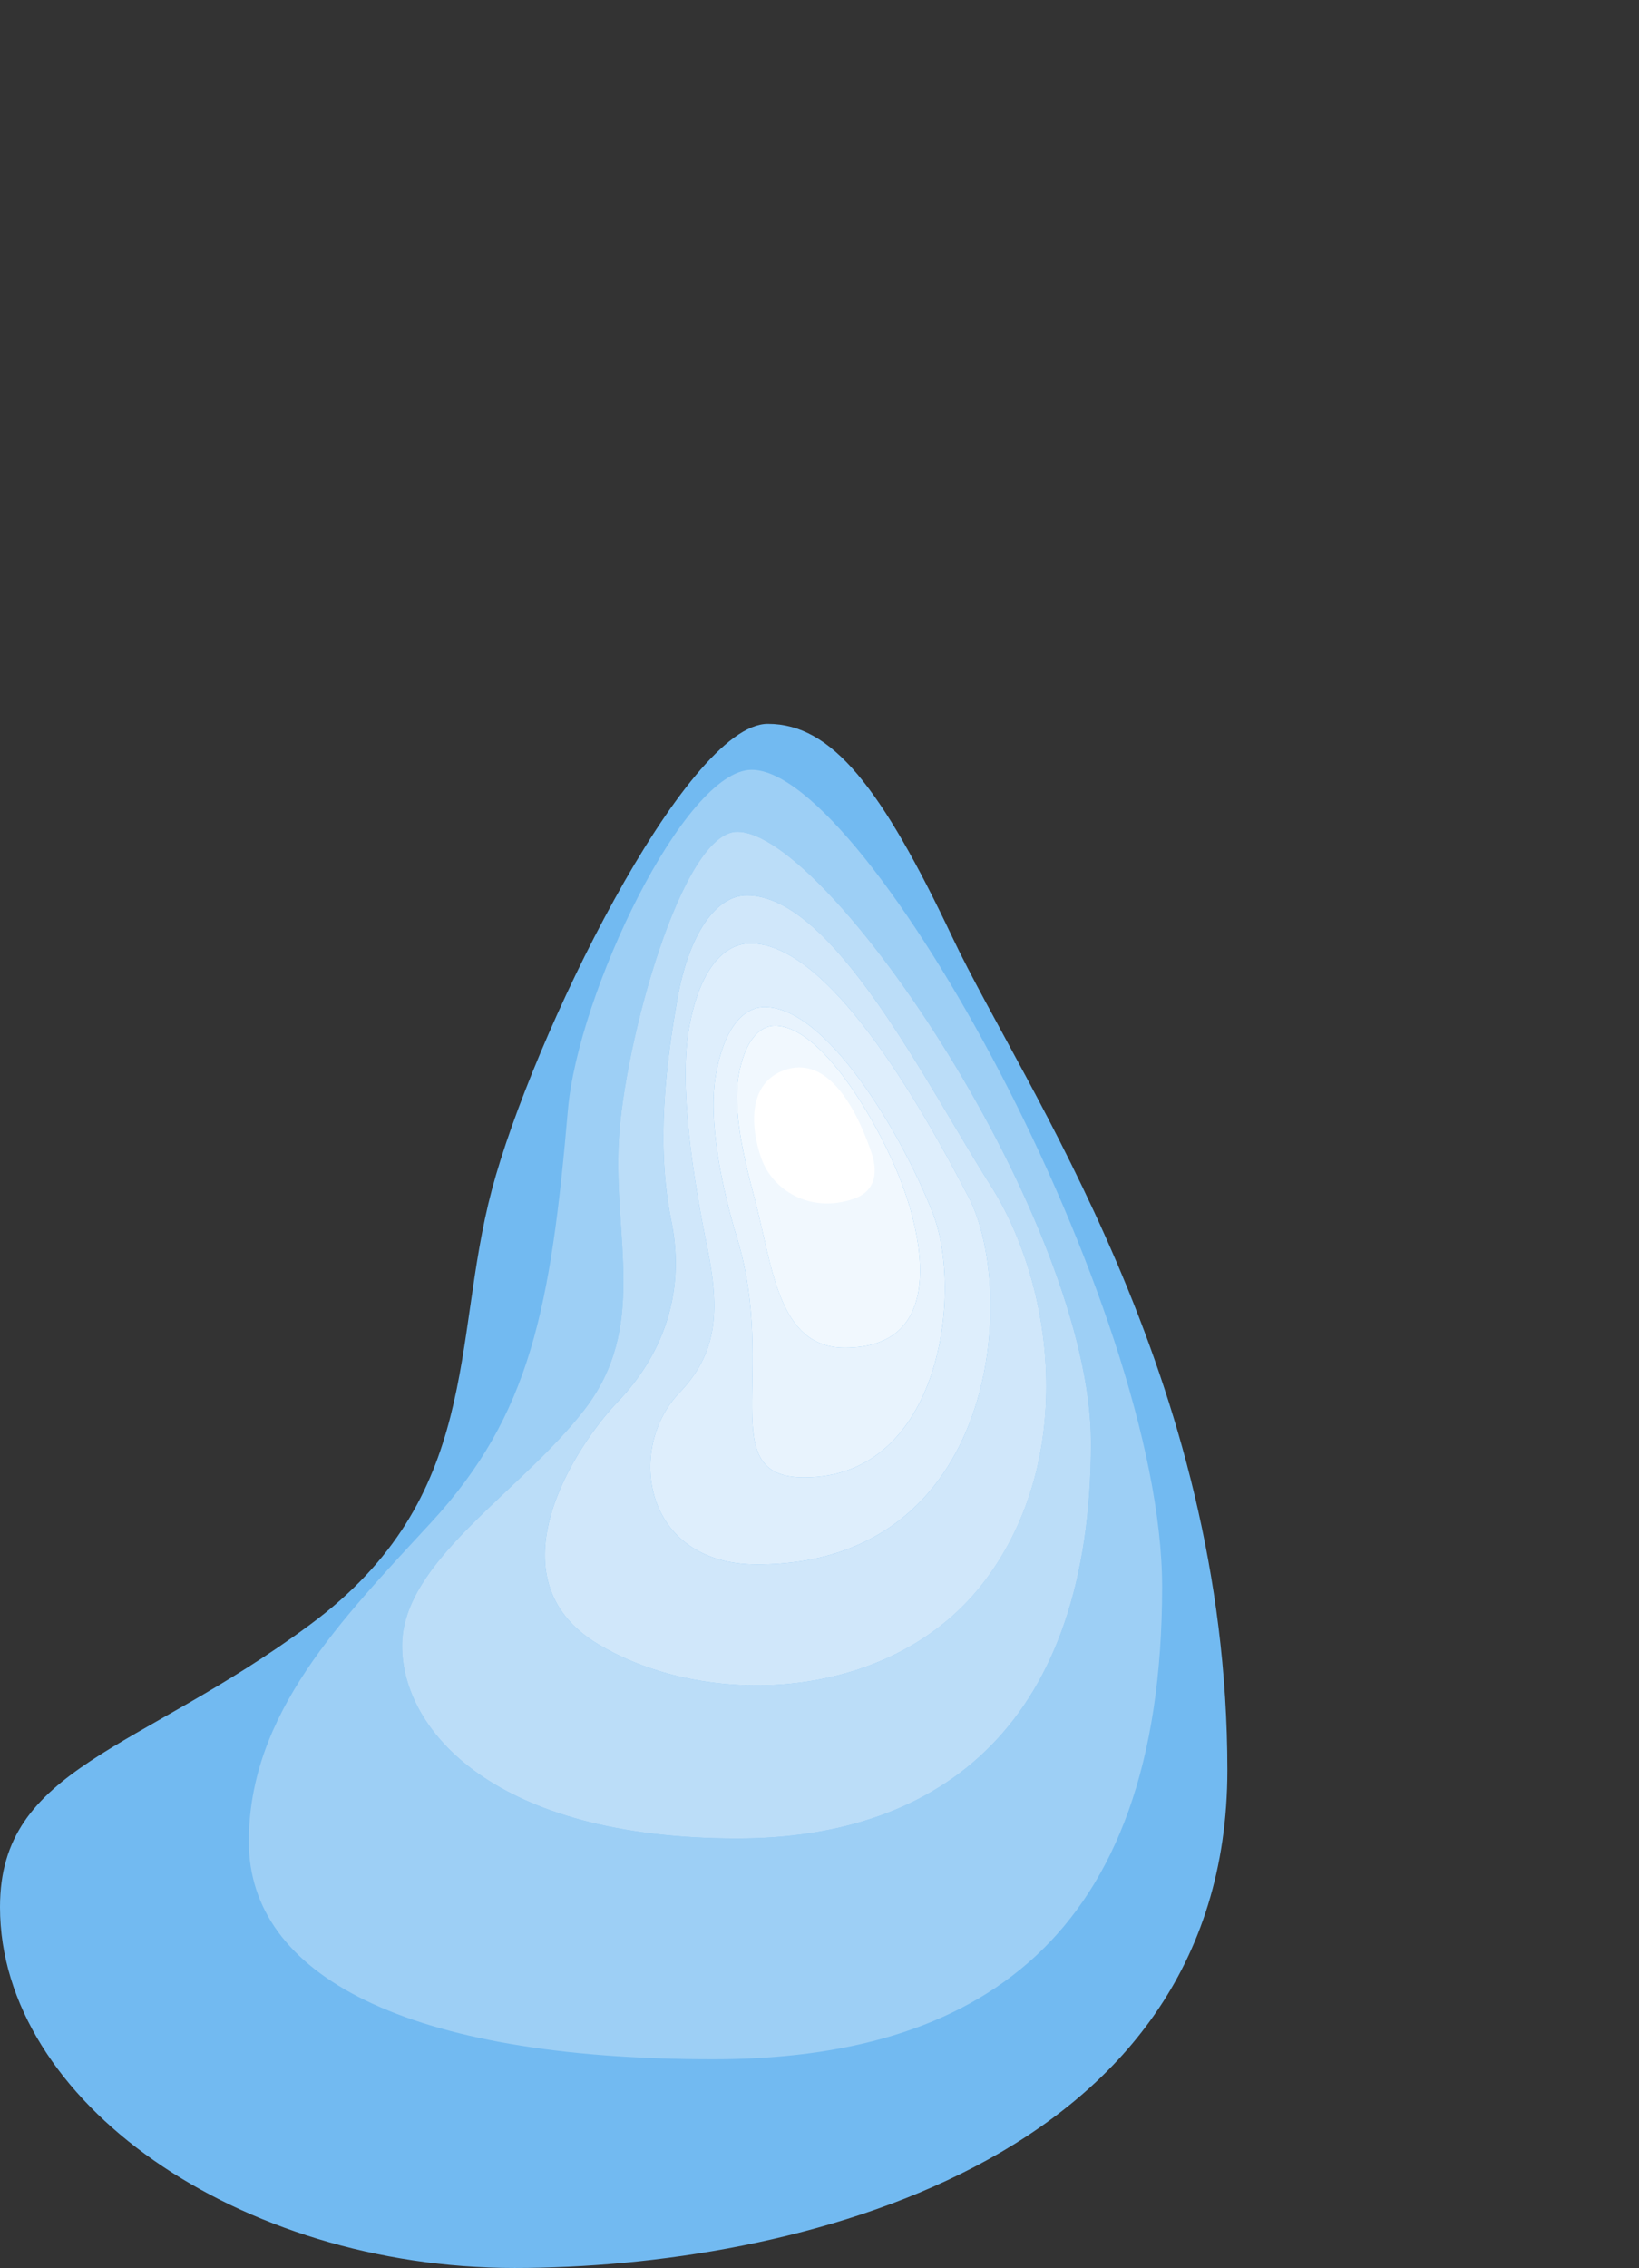 <svg version="1.1" xmlns="http://www.w3.org/2000/svg" xmlns:xlink="http://www.w3.org/1999/xlink" x="0px" y="0px"
	 viewBox="0 0 7989.5 11051" style="enable-background:new 0 0 7989.5 11051;" xml:space="preserve">
<rect x="0" y="0" width="7989.5" height="11051" fill="#333333" stroke="none"/>
<style type="text/css">
	.st0{clip-path:url(#SVGID_2_);}
	.st1{clip-path:url(#SVGID_4_);fill:#3DB4FC;}
	.st2{clip-path:url(#SVGID_6_);}
	.st3{clip-path:url(#SVGID_8_);fill:#72BAF1;}
	.st4{clip-path:url(#SVGID_10_);}
	.st5{clip-path:url(#SVGID_12_);fill:#9DCFF5;}
	.st6{clip-path:url(#SVGID_14_);}
	.st7{clip-path:url(#SVGID_16_);fill:#BBDDF8;}
	.st8{clip-path:url(#SVGID_18_);}
	.st9{clip-path:url(#SVGID_20_);fill:#D0E7FA;}
	.st10{clip-path:url(#SVGID_22_);}
	.st11{clip-path:url(#SVGID_24_);fill:#DEEEFC;}
	.st12{clip-path:url(#SVGID_26_);}
	.st13{clip-path:url(#SVGID_28_);fill:#E8F3FD;}
	.st14{clip-path:url(#SVGID_30_);}
	.st15{clip-path:url(#SVGID_32_);fill:#F1F8FE;}
	.st16{clip-path:url(#SVGID_34_);}
	.st17{clip-path:url(#SVGID_36_);fill:#FFFFFF;}
</style>
<g id="Layer_1">
	<g>
		<defs>
			<path id="SVGID_1_" d="M4886,5544c3.3,0,6-2.7,6-6c0-3.3-2.7-6-6-6s-6,2.7-6,6C4880,5541.3,4882.7,5544,4886,5544"/>
		</defs>
		<clipPath id="SVGID_2_">
			<use xlink:href="#SVGID_1_"  style="overflow:visible;"/>
		</clipPath>
		<g class="st0">
			<defs>
				<polyline id="SVGID_3_" points="3012,6098 4932,6098 4932,5018 3012,5018 3012,6098 				"/>
			</defs>
			<clipPath id="SVGID_4_">
				<use xlink:href="#SVGID_3_"  style="overflow:visible;"/>
			</clipPath>
			<polyline class="st1" points="4875,5549 4897,5549 4897,5527 4875,5527 4875,5549 			"/>
		</g>
	</g>
	<g>
		<defs>
			<path id="SVGID_5_" d="M3742.6,3527c-399.5,0-1148.1,1528.3-1345.3,2271.3c-197.3,743.1-45.5,1495.5-885.1,2117.3
				C672.7,8537.4,0,8608.3,0,9292.2c0,947.3,1163.7,1758.8,2508.6,1758.8c1344.9,0,3474.4-505.2,3474.4-2426.2
				c0-1921-990-3318.1-1338.7-4054C4295.6,3834.8,4055.1,3527,3742.6,3527"/>
		</defs>
		<clipPath id="SVGID_6_">
			<use xlink:href="#SVGID_5_"  style="overflow:visible;"/>
		</clipPath>
		<g class="st2">
			<defs>
				<polyline id="SVGID_7_" points="-444,11870 6828,11870 6828,3310 -444,3310 -444,11870 				"/>
			</defs>
			<clipPath id="SVGID_8_">
				<use xlink:href="#SVGID_7_"  style="overflow:visible;"/>
			</clipPath>
			<polyline class="st3" points="-11870.9,51166.7 10827.6,51166.7 10827.6,-8547.2 -11870.9,-8547.2 -11870.9,51166.7 			"/>
		</g>
	</g>
	<g>
		<defs>
			<path id="SVGID_9_" d="M3663.9,3751c-327.5,0-846.5,1090.8-895.4,1656.2c-83.5,964.9-182.1,1485.3-666,2010.2
				c-436.9,474-889.6,930-889.6,1556c0,650.4,763.6,1060.6,2265.5,1060.6c1271.3,0,2186.5-573.9,2186.5-2301.8
				C5665,6363.9,4227.6,3751,3663.9,3751"/>
		</defs>
		<clipPath id="SVGID_10_">
			<use xlink:href="#SVGID_9_"  style="overflow:visible;"/>
		</clipPath>
		<g class="st4">
			<defs>
				<polyline id="SVGID_11_" points="260,11366 6444,11366 6444,3390 260,3390 260,11366 				"/>
			</defs>
			<clipPath id="SVGID_12_">
				<use xlink:href="#SVGID_11_"  style="overflow:visible;"/>
			</clipPath>
			<path class="st5" d="M3593.7,8958c-1183.2,0-1633.7-526.6-1633.7-939c0-412.4,577.4-747,888.1-1149.1
				c310.7-402.1,142.4-832.6,168.3-1309.9c25.9-477.3,308.1-1507,577.4-1507c444,0,1724.3,1898.1,1724.3,2976.7
				C5318,8391.9,4595.2,8958,3593.7,8958 M3663.9,3751c-327.5,0-846.5,1090.8-895.4,1656.2c-83.5,964.9-182.1,1485.3-666,2010.2
				c-436.9,474-889.6,930-889.6,1556c0,650.4,763.6,1060.6,2265.5,1060.6c1271.3,0,2186.5-573.9,2186.5-2301.8
				C5665,6363.9,4227.6,3751,3663.9,3751"/>
		</g>
	</g>
	<g>
		<defs>
			<path id="SVGID_13_" d="M3593.7,4053c-269.3,0-551.5,1029.8-577.4,1507c-25.9,477.3,142.4,907.9-168.3,1309.9
				C2537.4,7272,1960,7606.6,1960,8019c0,412.4,450.5,939,1633.7,939c1001.5,0,1724.3-566.1,1724.3-1928.3
				C5318,5951.1,4037.7,4053,3593.7,4053"/>
		</defs>
		<clipPath id="SVGID_14_">
			<use xlink:href="#SVGID_13_"  style="overflow:visible;"/>
		</clipPath>
		<g class="st6">
			<defs>
				<polyline id="SVGID_15_" points="1364,10182 6500,10182 6500,3390 1364,3390 1364,10182 				"/>
			</defs>
			<clipPath id="SVGID_16_">
				<use xlink:href="#SVGID_15_"  style="overflow:visible;"/>
			</clipPath>
			<path class="st7" d="M3687.7,8212c-281.2,0-556.6-71.1-772-200.4c-536.3-321.9-108.2-969.8,96.4-1182.6
				c204.7-212.9,335.2-514.5,260.1-880.6c-75.1-366-26.7-764.5,30.3-1083.8c57-319.3,190.1-501.7,337.8-501.7
				c422.3,0,876.8,924.2,1187.8,1412.2c307.9,483,422.1,1325.2-23.5,1922.2C4538.1,8054.5,4106.4,8212,3687.7,8212 M3593.7,4053
				c-269.3,0-551.5,1029.8-577.4,1507c-25.9,477.3,142.4,907.9-168.3,1309.9C2537.4,7272,1960,7606.6,1960,8019
				c0,412.4,450.5,939,1633.7,939c1001.5,0,1724.3-566.1,1724.3-1928.3C5318,5951.1,4037.7,4053,3593.7,4053"/>
		</g>
	</g>
	<g>
		<defs>
			<path id="SVGID_17_" d="M3640.4,4363c-147.7,0-280.8,182.4-337.8,501.7c-57,319.3-105.5,717.8-30.3,1083.8
				c75.1,366-55.5,667.7-260.1,880.6c-204.7,212.8-632.7,860.7-96.4,1182.6c536.3,321.9,1443.4,282.8,1889-314.3
				c445.6-597,331.4-1439.2,23.5-1922.2C4517.2,5287.2,4062.6,4363,3640.4,4363"/>
		</defs>
		<clipPath id="SVGID_18_">
			<use xlink:href="#SVGID_17_"  style="overflow:visible;"/>
		</clipPath>
		<g class="st8">
			<defs>
				<polyline id="SVGID_19_" points="1164,10358 6252,10358 6252,3751 1164,3751 1164,10358 				"/>
			</defs>
			<clipPath id="SVGID_20_">
				<use xlink:href="#SVGID_19_"  style="overflow:visible;"/>
			</clipPath>
			<path class="st9" d="M3690.4,7623c-555.4,0-639.1-564.4-379.5-835.7c181.4-189.6,202.6-388.1,135.8-713.3
				c-66.7-325.2-138.5-781-87.9-1064.7c50.6-283.7,168.4-412.3,299.6-412.3c375.2,0,814.8,756.5,1064.2,1238.4
				C4956.6,6287.5,4876.7,7623,3690.4,7623 M3640.4,4363c-147.7,0-280.8,182.4-337.8,501.7c-57,319.3-105.5,717.8-30.3,1083.8
				c75.1,366-55.5,667.7-260.1,880.6c-204.7,212.8-632.7,860.7-96.4,1182.6c215.4,129.3,490.8,200.4,772,200.4
				c418.7,0,850.4-157.5,1117-514.7c445.6-597,331.4-1439.2,23.5-1922.2C4517.2,5287.2,4062.6,4363,3640.4,4363"/>
		</g>
	</g>
	<g>
		<defs>
			<path id="SVGID_21_" d="M3658.4,4597c-131.2,0-248.9,128.6-299.6,412.3c-50.6,283.7,21.1,739.5,87.9,1064.7
				c66.7,325.2,45.5,523.7-135.8,713.3C3051.3,7058.6,3135,7623,3690.4,7623c1186.3,0,1266.2-1335.5,1032.3-1787.6
				C4473.3,5353.5,4033.6,4597,3658.4,4597"/>
		</defs>
		<clipPath id="SVGID_22_">
			<use xlink:href="#SVGID_21_"  style="overflow:visible;"/>
		</clipPath>
		<g class="st10">
			<defs>
				<polyline id="SVGID_23_" points="2198.1,8830 5780,8830 5780,4022 2198.1,4022 2198.1,8830 				"/>
			</defs>
			<clipPath id="SVGID_24_">
				<use xlink:href="#SVGID_23_"  style="overflow:visible;"/>
			</clipPath>
			<path class="st11" d="M3920.1,7199c-440.7,0-128.7-509.1-326.1-1162.3c-76.2-252.1-144.3-577.7-104.1-802.7
				c40.2-225,133.6-327,237.7-327c297.7,0,659.5,600.4,818.2,1000.6C4697.7,6290.4,4587.6,7199,3920.1,7199 M3658.4,4597
				c-131.2,0-248.9,128.6-299.6,412.3c-50.6,283.7,21.1,739.5,87.9,1064.7c66.7,325.2,45.5,523.7-135.8,713.3
				C3051.3,7058.6,3135,7623,3690.4,7623c1186.3,0,1266.2-1335.5,1032.3-1787.6C4473.3,5353.5,4033.6,4597,3658.4,4597"/>
		</g>
	</g>
	<g>
		<defs>
			<path id="SVGID_25_" d="M3727.6,4907c-104.1,0-197.5,102-237.7,327c-40.2,225,27.9,550.6,104.1,802.7
				c197.4,653.2-114.6,1162.3,326.1,1162.3c667.4,0,777.5-908.6,625.7-1291.4C4387.1,5507.4,4025.4,4907,3727.6,4907"/>
		</defs>
		<clipPath id="SVGID_26_">
			<use xlink:href="#SVGID_25_"  style="overflow:visible;"/>
		</clipPath>
		<g class="st12">
			<defs>
				<polyline id="SVGID_27_" points="1892,8070 5580,8070 5580,4590.3 1892,4590.3 1892,8070 				"/>
			</defs>
			<clipPath id="SVGID_28_">
				<use xlink:href="#SVGID_27_"  style="overflow:visible;"/>
			</clipPath>
			<path class="st13" d="M4118.3,6567c-328.2,0-352.3-399.8-440.5-728.8c-50.7-189.2-107.5-429.6-77.5-597
				c29.9-167.4,99.5-243.2,177-243.2c221.7,0,491.1,446.5,609.3,744.2C4499.7,6026.9,4615.3,6567,4118.3,6567 M3727.6,4907
				c-104.1,0-197.5,102-237.7,327c-40.2,225,27.9,550.6,104.1,802.7c197.4,653.2-114.6,1162.3,326.1,1162.3
				c667.4,0,777.5-908.6,625.7-1291.4C4387.1,5507.4,4025.4,4907,3727.6,4907"/>
		</g>
	</g>
	<g>
		<defs>
			<path id="SVGID_29_" d="M3777.3,4998c-77.5,0-147.1,75.9-177,243.2c-29.9,167.4,26.9,407.8,77.5,597
				c88.1,329,112.2,728.8,440.5,728.8c497,0,381.4-540,268.3-824.8C4268.4,5444.5,3999,4998,3777.3,4998"/>
		</defs>
		<clipPath id="SVGID_30_">
			<use xlink:href="#SVGID_29_"  style="overflow:visible;"/>
		</clipPath>
		<g class="st14">
			<defs>
				<polyline id="SVGID_31_" points="1596,6974 5588,6974 5588,4502 1596,4502 1596,6974 				"/>
			</defs>
			<clipPath id="SVGID_32_">
				<use xlink:href="#SVGID_31_"  style="overflow:visible;"/>
			</clipPath>
			<path class="st15" d="M3777.3,4998c-77.5,0-147.1,75.9-177,243.2c-29.9,167.4,26.9,407.8,77.5,597
				c88.1,329,112.2,728.8,440.5,728.8c497,0,381.4-540,268.3-824.8C4268.4,5444.5,3999,4998,3777.3,4998"/>
		</g>
	</g>
	<g>
		<defs>
			<path id="SVGID_33_" d="M4163.3,5840.9c84.2-29.4,126.9-103.2,83.5-228.5c-98-282.7-241.4-461.7-421.4-398.8
				s-168.3,274.9-114.8,429.3C3764.2,5797.4,3948.5,5915.9,4163.3,5840.9"/>
		</defs>
		<clipPath id="SVGID_34_">
			<use xlink:href="#SVGID_33_"  style="overflow:visible;"/>
		</clipPath>
		<g class="st16">
			<defs>
				<polyline id="SVGID_35_" points="3012,6098 4932,6098 4932,5018 3012,5018 3012,6098 				"/>
			</defs>
			<clipPath id="SVGID_36_">
				<use xlink:href="#SVGID_35_"  style="overflow:visible;"/>
			</clipPath>
			<rect x="3671" y="5196" class="st17" width="598" height="673"/>
		</g>
	</g>
</g>
<g id="Layer_2">
</g>
</svg>
